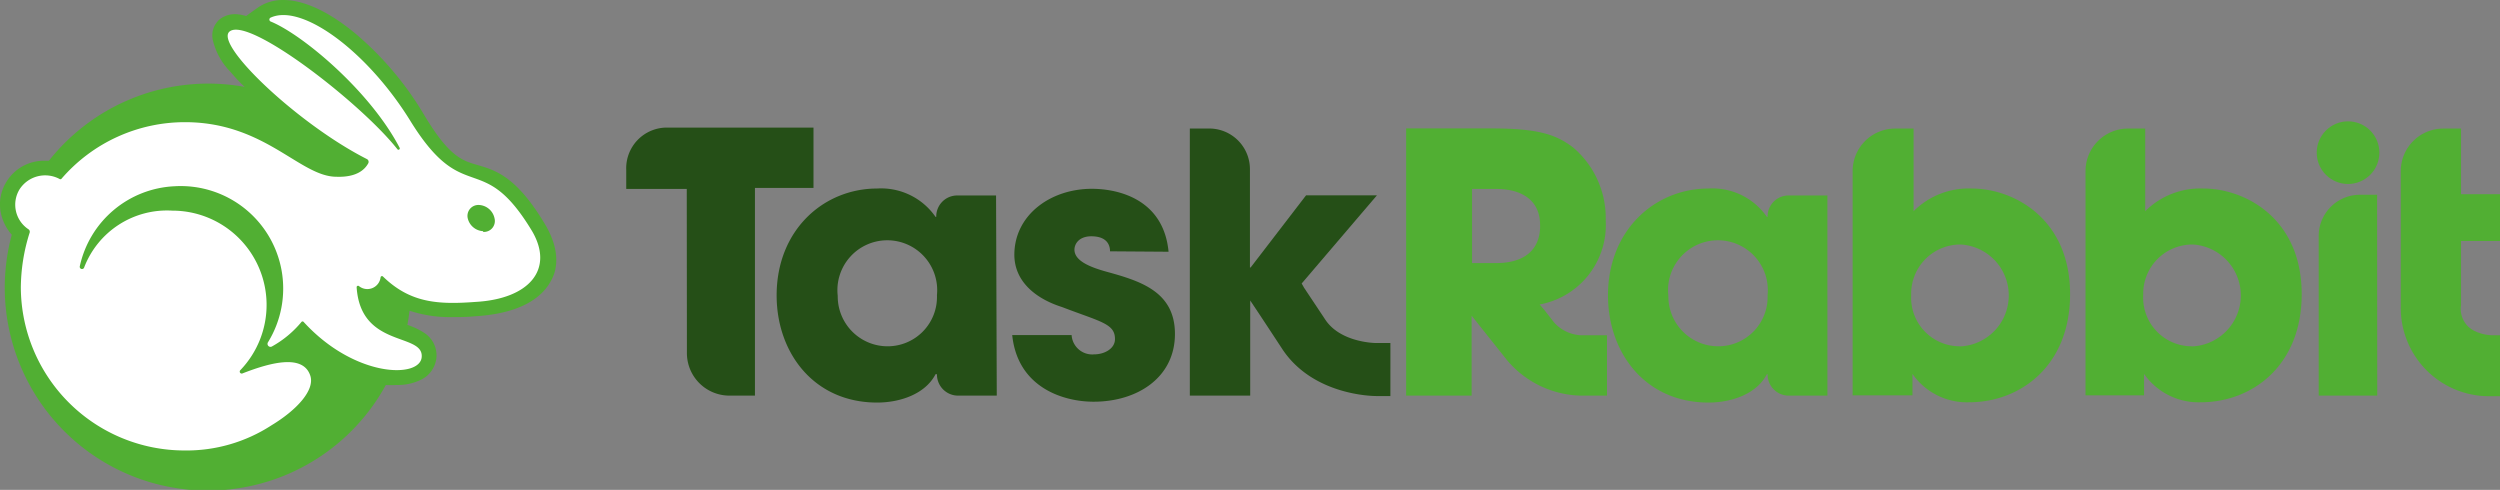<?xml version="1.0"?>
<svg xmlns="http://www.w3.org/2000/svg" viewBox="0 0 176.37 34.56" width="176.37" height="34.56"><rect x="0" y="0" width="176.37" height="34.56" fill="#808080" stroke="none"/><defs><style>.cls-1{fill:#51af33;}.cls-2{fill:#254f17;}.cls-3{fill:#fff;}</style></defs><title>Asset 1</title><g id="Layer_2" data-name="Layer 2"><g id="Identity"><path class="cls-1" d="M128.92,27.91h-2.7a1.49,1.49,0,0,1-1.52-1.51h-.05c-.71,1.38-2.47,2-4.12,2-4.47,0-7.09-3.52-7.09-7.56,0-4.63,3.33-7.54,7.09-7.54a4.67,4.67,0,0,1,4.12,2h.05a1.48,1.48,0,0,1,1.5-1.51h2.72Zm-7.75-3.48a3.48,3.48,0,0,0,3.53-3.61,3.52,3.52,0,1,0-7,.05A3.52,3.52,0,0,0,121.16,24.43Z"></path><path class="cls-1" d="M133.71,9.07H135V14.9a5.49,5.49,0,0,1,4.1-1.6c2.95,0,6.94,2.11,6.94,7.45,0,5.08-3.53,7.63-7.12,7.63a4.69,4.69,0,0,1-4-2h0v1.51H130.7V12A3,3,0,0,1,133.71,9.07Zm4.55,15.37a3.6,3.6,0,0,0,.08-7.19,3.47,3.47,0,0,0-3.51,3.56A3.43,3.43,0,0,0,138.26,24.43Z"></path><path class="cls-1" d="M150.09,9.07h1.25V14.9a5.5,5.5,0,0,1,4.1-1.6c2.95,0,6.94,2.11,6.94,7.45,0,5.08-3.53,7.63-7.12,7.63a4.69,4.69,0,0,1-4-2h0v1.51h-4.13V12A3,3,0,0,1,150.09,9.07Zm4.54,15.37a3.6,3.6,0,0,0,.08-7.19,3.47,3.47,0,0,0-3.51,3.56A3.43,3.43,0,0,0,154.63,24.43Z"></path><path class="cls-1" d="M167.71,27.91h-4.13V16.74a2.91,2.91,0,0,1,2.91-3h1.21Z"></path><circle class="cls-1" cx="165.65" cy="10.77" r="2.21"></circle><path class="cls-1" d="M111.5,23.65a2.72,2.72,0,0,1-1.87-.91l-.67-.86h0l-.34-.4a5.7,5.7,0,0,0,4.66-5.92A6.54,6.54,0,0,0,111,10.42c-1.22-.94-2.5-1.36-5.8-1.36h-6V27.91h4.62V22.27l1.79,2.25.71.89a7,7,0,0,0,5.18,2.5h1.87V23.65Zm-6-5.09h-1.65V13.33h1.7c1.85,0,3.1.83,3.1,2.54C108.68,16.78,108.35,18.56,105.53,18.56Z"></path><path class="cls-1" d="M175.78,23.65a3,3,0,0,1-1.28-.34,1.72,1.72,0,0,1-.88-1.77V19.93h0V17h2.75v-3.3h-2.75V9.07h-1.25a3,3,0,0,0-3,3v9.51a6.23,6.23,0,0,0,6.41,6.37h.61V23.65Z"></path><path class="cls-2" d="M48.45,13.33H44.18V12a2.87,2.87,0,0,1,2.89-3H57.39v4.26H53.26V27.91h-1.8a3,3,0,0,1-3-3Z"></path><path class="cls-2" d="M70.32,27.91H67.62A1.49,1.49,0,0,1,66.1,26.4H66c-.71,1.38-2.47,2-4.12,2-4.47,0-7.09-3.52-7.09-7.56,0-4.63,3.33-7.54,7.09-7.54a4.67,4.67,0,0,1,4.12,2h.05a1.48,1.48,0,0,1,1.5-1.51h2.72Zm-7.75-3.48a3.48,3.48,0,0,0,3.53-3.61,3.52,3.52,0,1,0-7,.05A3.52,3.52,0,0,0,62.57,24.43Z"></path><path class="cls-2" d="M78.31,17.73c0-.28-.08-1.06-1.32-1.06-.89,0-1.19.56-1.19.94,0,.76,1,1.2,2.16,1.53,2.39.66,4.93,1.37,4.93,4.42s-2.62,4.78-5.74,4.78c-2.14,0-5.36-1-5.74-4.7h4.19A1.46,1.46,0,0,0,77.19,25c.71,0,1.47-.39,1.47-1.08,0-1.09-1-1.21-3.74-2.26-1.83-.58-3.35-1.78-3.36-3.68,0-2.8,2.54-4.66,5.47-4.66,1.86,0,5.06.73,5.41,4.44Z"></path><path class="cls-2" d="M83.94,24.14v3.77H88.2V24.2h0v-3h0s.59.87,2.24,3.39c2.17,3.33,6.47,3.35,6.65,3.35h1V24.2h-1s-2.54,0-3.62-1.69L92,20.3,91.83,20l5.31-6.22h-5l-3.91,5.09h-.05V12a2.87,2.87,0,0,0-3-2.93H83.94Z"></path><path class="cls-1" d="M38.4,15.74c-2-3.32-3.46-3.73-4.72-4.1-1.07-.31-2-.58-3.78-3.57a22.54,22.54,0,0,0-4.8-5.68C22.72.41,21,0,20,0a3.1,3.1,0,0,0-1.83.55l-.81.58A3,3,0,0,0,16.62,1a1.75,1.75,0,0,0-1.12.36A1.5,1.5,0,0,0,15,2.76a4.72,4.72,0,0,0,1.26,2.31c.28.33.6.69,1,1.06A14.34,14.34,0,0,0,3.45,11.34l-.31,0A3.1,3.1,0,0,0,.47,12.8a3,3,0,0,0-.33,2.53,3.35,3.35,0,0,0,.69,1.23A14.32,14.32,0,0,0,27.22,27.16a6.29,6.29,0,0,0,.73,0,3.76,3.76,0,0,0,1.75-.37,1.94,1.94,0,0,0,1.09-1.56,1.89,1.89,0,0,0-.85-1.74,5.14,5.14,0,0,0-1.2-.57q.09-.48.15-1a9.08,9.08,0,0,0,3.09.45c.45,0,.93,0,1.56-.06,3.43-.21,4.79-1.48,5.33-2.5C39.31,19.06,39.58,17.66,38.4,15.74Z"></path><path class="cls-3" d="M37.54,16.31C34,10.43,32.78,14.67,29,8.61,26,3.71,21.35.22,19.1,1.24a.15.15,0,0,0,0,.28c2.23.91,7,4.89,9.09,8.9a.09.09,0,0,1-.16.1C25.47,7.28,17.56,1.14,16.2,2.22c-1.12.89,4.83,6.54,9.68,9a.22.22,0,0,1,.1.3c-.22.4-.76,1-2.24.95-2.56,0-5-3.78-10.54-3.85a11.5,11.5,0,0,0-8.87,4,.11.11,0,0,1-.14,0,2.15,2.15,0,0,0-2.8.72A2.08,2.08,0,0,0,2,16.17a.21.21,0,0,1,.09.25,13,13,0,0,0-.62,3.9A11.55,11.55,0,0,0,13,31.78,11,11,0,0,0,19.16,30c1.77-1.07,3.07-2.48,2.73-3.5-.49-1.48-2.63-1-4.8-.15a.14.14,0,0,1-.14-.23,6.65,6.65,0,0,0-4.8-11.26,6.26,6.26,0,0,0-6.21,4,.16.16,0,0,1-.31-.08,7.18,7.18,0,0,1,6.68-5.64,7.23,7.23,0,0,1,6.6,11,.21.21,0,0,0,.28.3,7.31,7.31,0,0,0,2.08-1.73.1.1,0,0,1,.15,0c3.6,3.94,8.21,4,8.33,2.48.14-1.74-4.31-.61-4.59-4.93a.1.1,0,0,1,.16-.08.94.94,0,0,0,1.53-.62.1.1,0,0,1,.16-.06c1.92,1.87,3.87,2,6.53,1.8C37.34,21.09,39.11,19,37.54,16.31Zm-3.45,0A1.18,1.18,0,0,1,33,15.41a.77.77,0,0,1,.78-.95,1.18,1.18,0,0,1,1.11.95A.77.77,0,0,1,34.08,16.36Z"></path></g></g></svg>